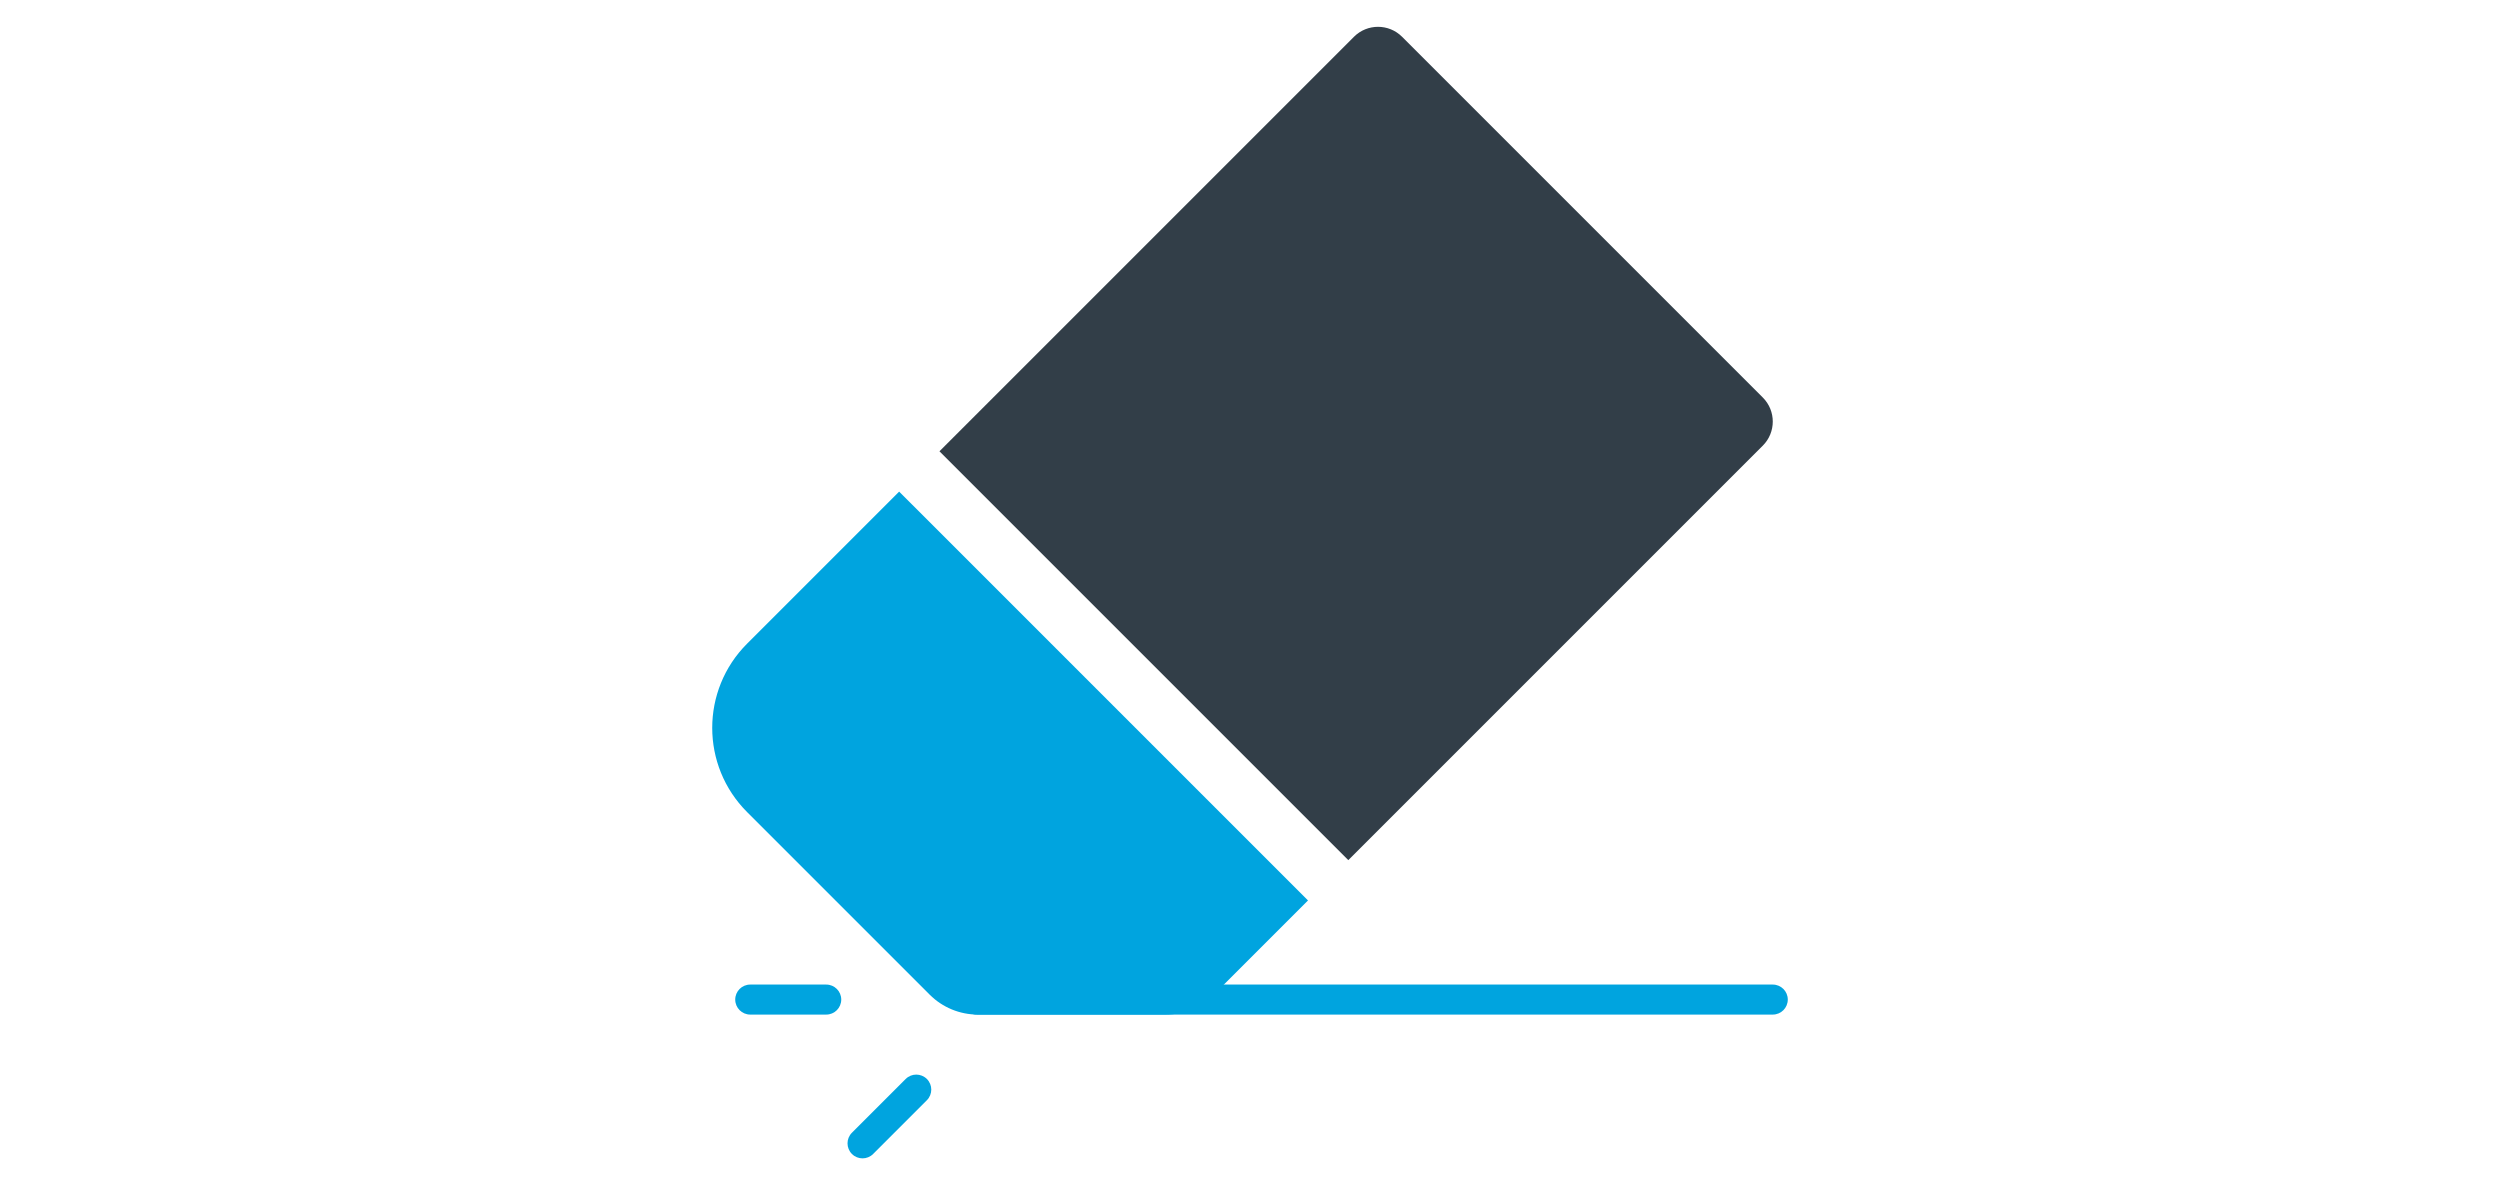 <?xml version="1.0" encoding="utf-8"?>
<!-- Generator: Adobe Illustrator 22.0.0, SVG Export Plug-In . SVG Version: 6.00 Build 0)  -->
<svg version="1.1" id="Calque_1" xmlns="http://www.w3.org/2000/svg" xmlns:xlink="http://www.w3.org/1999/xlink" x="0px" y="0px"
	 viewBox="0 0 270 128" style="enable-background:new 0 0 270 128;" xml:space="preserve">
<style type="text/css">
	.st0{fill:#323E48;}
	.st1{fill:#00A4DF;}
	.st2{fill:#FFFFFF;}
	.st3{fill:#F9B231;}
	.st4{fill:#F9B232;}
</style>
<g>
	<g>
		<g>
			<path class="st1" d="M191.46,109.575h-85.966c-0.895,0-1.621-0.725-1.621-1.621c0-0.895,0.725-1.621,1.621-1.621h85.966
				c0.895,0,1.621,0.725,1.621,1.621C193.08,108.849,192.355,109.575,191.46,109.575z"/>
		</g>
		<g>
			<path class="st1" d="M89.234,109.575h-8.209c-0.895,0-1.621-0.725-1.621-1.621c0-0.895,0.725-1.621,1.621-1.621h8.209
				c0.895,0,1.621,0.725,1.621,1.621C90.854,108.849,90.129,109.575,89.234,109.575z"/>
		</g>
		<g>
			<path class="st1" d="M93.153,125.103c-0.415,0-0.83-0.158-1.146-0.475c-0.633-0.633-0.633-1.659,0-2.292l5.804-5.805
				c0.632-0.633,1.659-0.633,2.292,0c0.633,0.633,0.633,1.659,0,2.292l-5.804,5.805C93.983,124.945,93.568,125.103,93.153,125.103z"
				/>
		</g>
	</g>
	<path class="st0" d="M190.383,42.932L151.425,3.973c-1.435-1.435-3.762-1.435-5.197,0l-44.766,44.766l44.156,44.156l44.766-44.766
		C191.818,46.694,191.819,44.367,190.383,42.932z"/>
	<path class="st1" d="M97.107,53.094l-16.42,16.421c-5.023,5.023-5.023,13.167,0,18.19l19.718,19.718
		c1.378,1.378,3.248,2.153,5.197,2.153h20.291c1.949,0,3.819-0.774,5.197-2.153l10.173-10.173L97.107,53.094z"/>
</g>
</svg>
